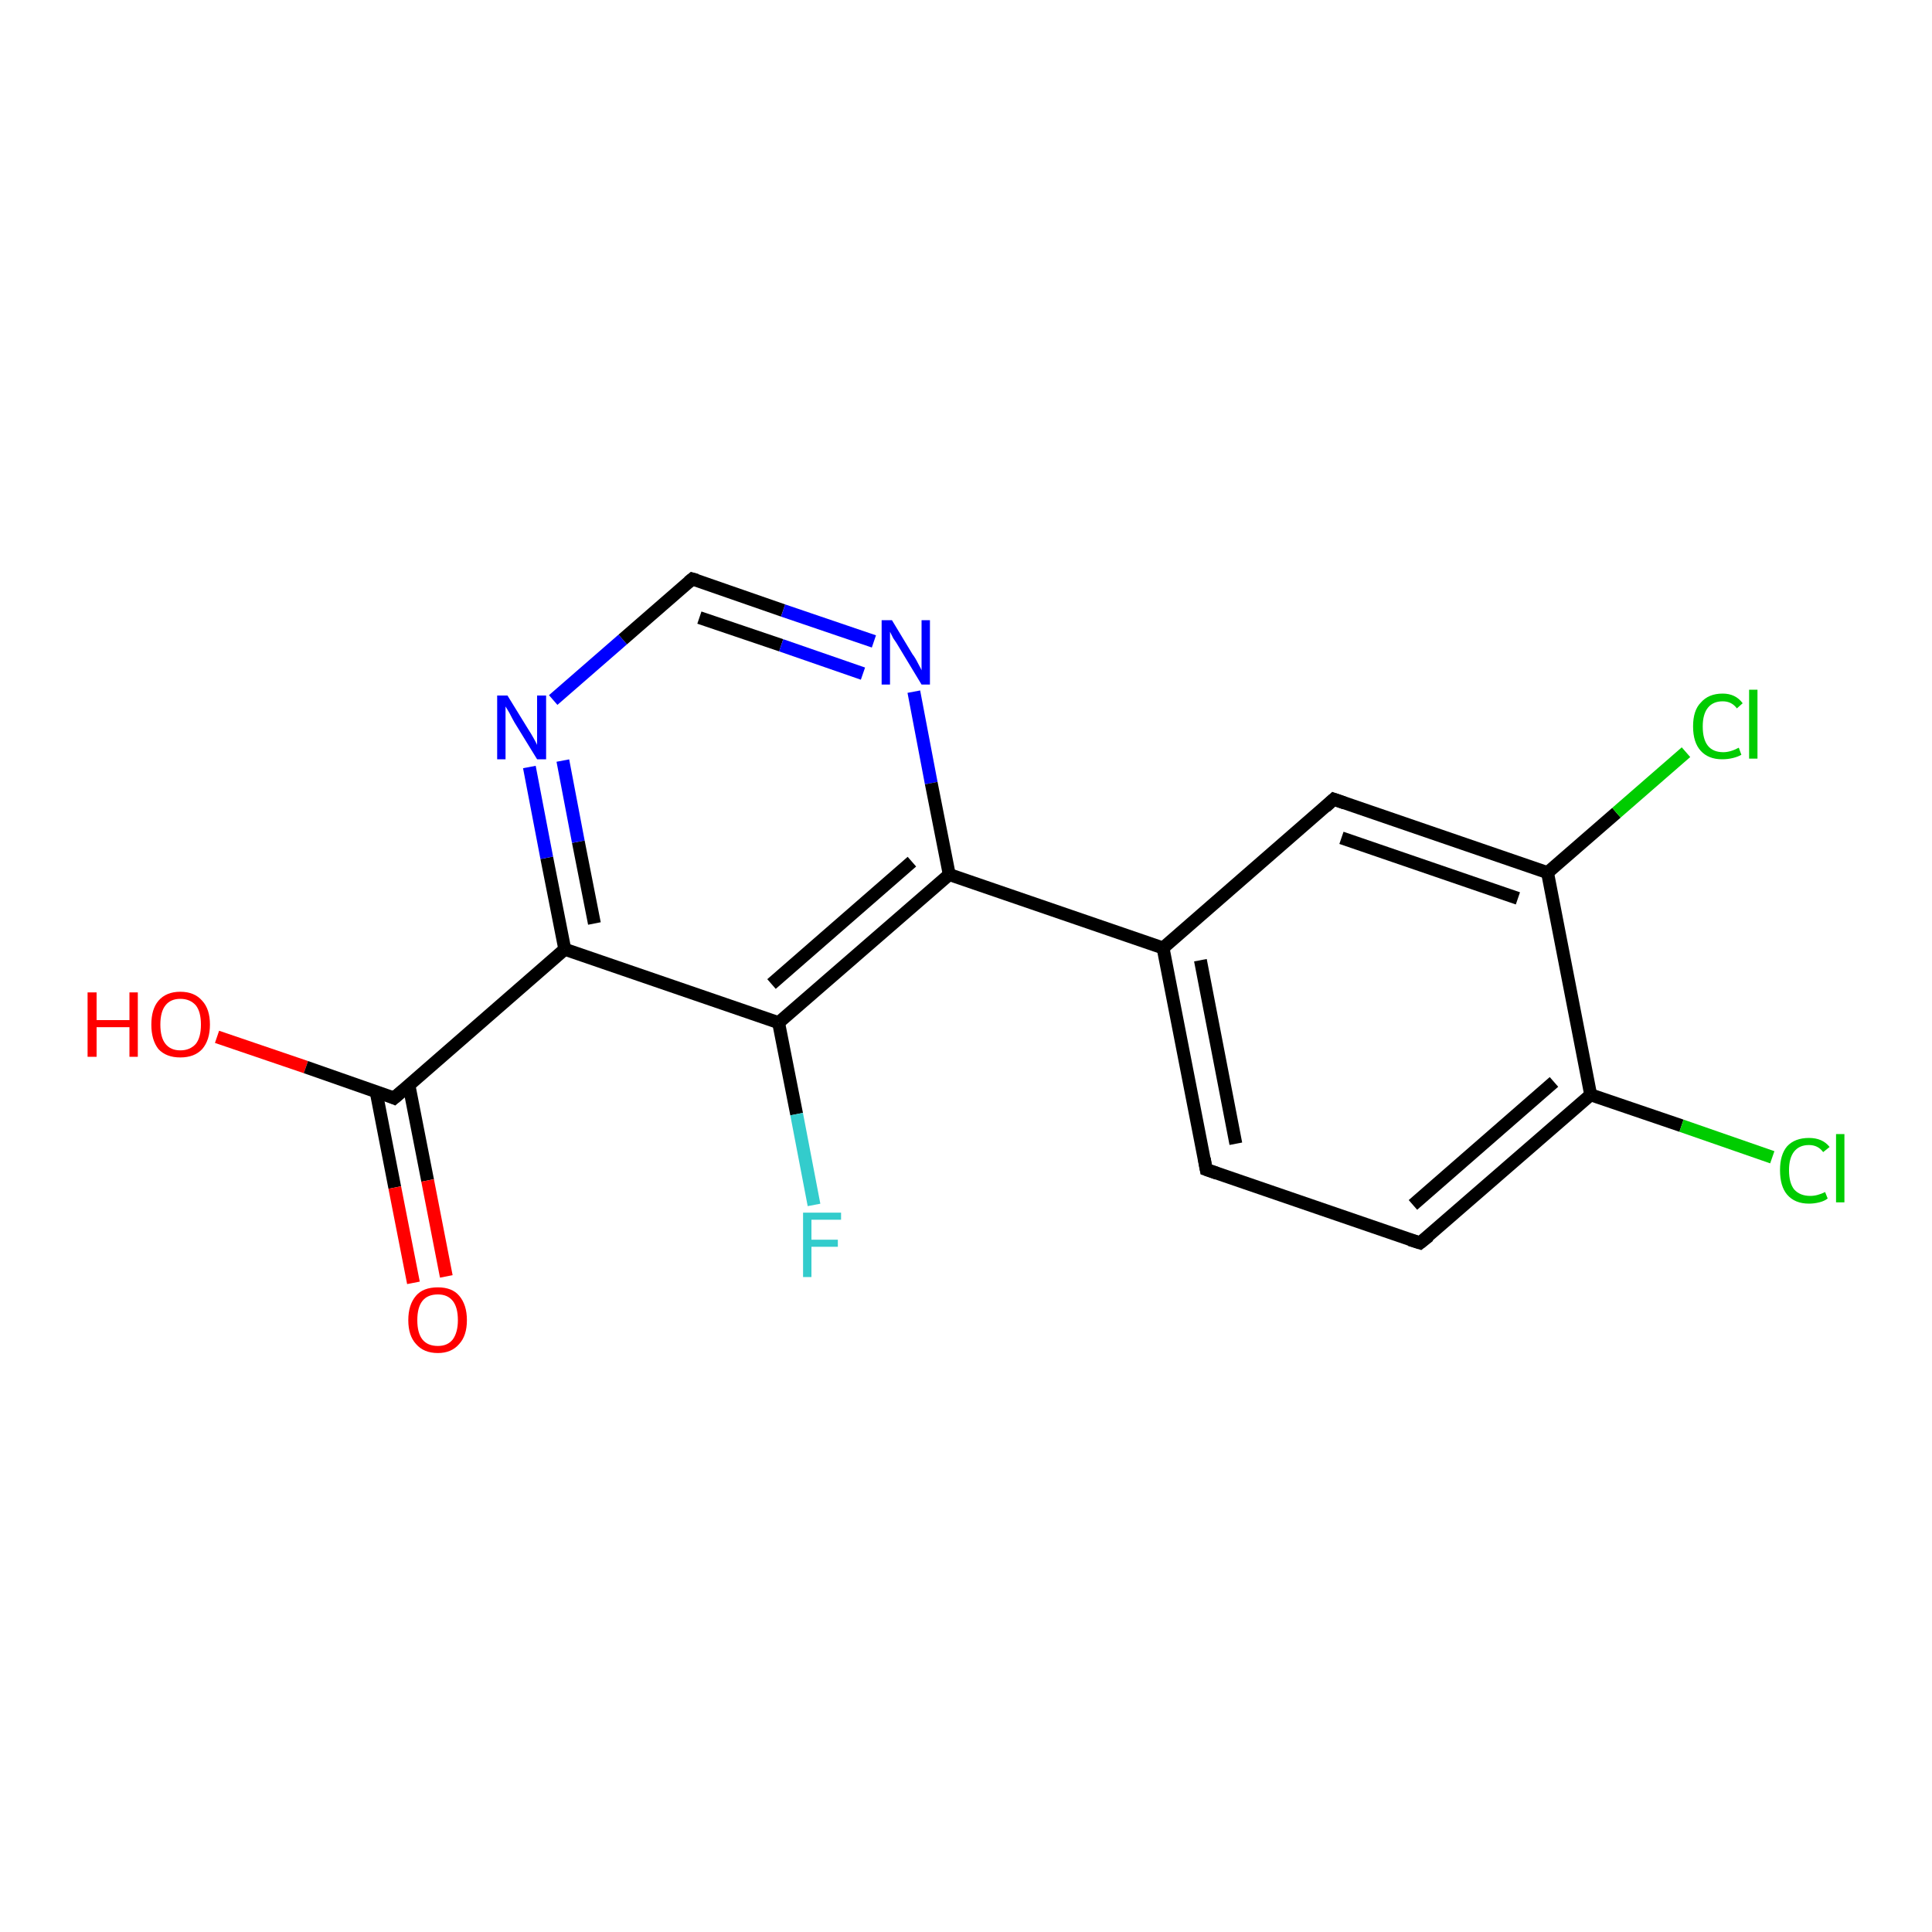 <?xml version='1.0' encoding='iso-8859-1'?>
<svg version='1.1' baseProfile='full'
              xmlns='http://www.w3.org/2000/svg'
                      xmlns:rdkit='http://www.rdkit.org/xml'
                      xmlns:xlink='http://www.w3.org/1999/xlink'
                  xml:space='preserve'
width='300px' height='300px' viewBox='0 0 300 300'>
<!-- END OF HEADER -->
<rect style='opacity:1.0;fill:#FFFFFF;stroke:none' width='300.0' height='300.0' x='0.0' y='0.0'> </rect>
<path class='bond-0 atom-0 atom-1' d='M 33.7,161.0 L 47.5,165.7' style='fill:none;fill-rule:evenodd;stroke:#FF0000;stroke-width:2.0px;stroke-linecap:butt;stroke-linejoin:miter;stroke-opacity:1' />
<path class='bond-0 atom-0 atom-1' d='M 47.5,165.7 L 61.2,170.5' style='fill:none;fill-rule:evenodd;stroke:#000000;stroke-width:2.0px;stroke-linecap:butt;stroke-linejoin:miter;stroke-opacity:1' />
<path class='bond-1 atom-1 atom-2' d='M 58.4,169.5 L 61.3,184.4' style='fill:none;fill-rule:evenodd;stroke:#000000;stroke-width:2.0px;stroke-linecap:butt;stroke-linejoin:miter;stroke-opacity:1' />
<path class='bond-1 atom-1 atom-2' d='M 61.3,184.4 L 64.2,199.2' style='fill:none;fill-rule:evenodd;stroke:#FF0000;stroke-width:2.0px;stroke-linecap:butt;stroke-linejoin:miter;stroke-opacity:1' />
<path class='bond-1 atom-1 atom-2' d='M 63.5,168.5 L 66.4,183.3' style='fill:none;fill-rule:evenodd;stroke:#000000;stroke-width:2.0px;stroke-linecap:butt;stroke-linejoin:miter;stroke-opacity:1' />
<path class='bond-1 atom-1 atom-2' d='M 66.4,183.3 L 69.3,198.2' style='fill:none;fill-rule:evenodd;stroke:#FF0000;stroke-width:2.0px;stroke-linecap:butt;stroke-linejoin:miter;stroke-opacity:1' />
<path class='bond-2 atom-1 atom-3' d='M 61.2,170.5 L 87.7,147.4' style='fill:none;fill-rule:evenodd;stroke:#000000;stroke-width:2.0px;stroke-linecap:butt;stroke-linejoin:miter;stroke-opacity:1' />
<path class='bond-3 atom-3 atom-4' d='M 87.7,147.4 L 84.9,133.2' style='fill:none;fill-rule:evenodd;stroke:#000000;stroke-width:2.0px;stroke-linecap:butt;stroke-linejoin:miter;stroke-opacity:1' />
<path class='bond-3 atom-3 atom-4' d='M 84.9,133.2 L 82.2,119.1' style='fill:none;fill-rule:evenodd;stroke:#0000FF;stroke-width:2.0px;stroke-linecap:butt;stroke-linejoin:miter;stroke-opacity:1' />
<path class='bond-3 atom-3 atom-4' d='M 92.3,143.4 L 89.8,130.7' style='fill:none;fill-rule:evenodd;stroke:#000000;stroke-width:2.0px;stroke-linecap:butt;stroke-linejoin:miter;stroke-opacity:1' />
<path class='bond-3 atom-3 atom-4' d='M 89.8,130.7 L 87.4,118.1' style='fill:none;fill-rule:evenodd;stroke:#0000FF;stroke-width:2.0px;stroke-linecap:butt;stroke-linejoin:miter;stroke-opacity:1' />
<path class='bond-4 atom-4 atom-5' d='M 85.9,108.7 L 96.7,99.3' style='fill:none;fill-rule:evenodd;stroke:#0000FF;stroke-width:2.0px;stroke-linecap:butt;stroke-linejoin:miter;stroke-opacity:1' />
<path class='bond-4 atom-4 atom-5' d='M 96.7,99.3 L 107.5,89.9' style='fill:none;fill-rule:evenodd;stroke:#000000;stroke-width:2.0px;stroke-linecap:butt;stroke-linejoin:miter;stroke-opacity:1' />
<path class='bond-5 atom-5 atom-6' d='M 107.5,89.9 L 121.6,94.8' style='fill:none;fill-rule:evenodd;stroke:#000000;stroke-width:2.0px;stroke-linecap:butt;stroke-linejoin:miter;stroke-opacity:1' />
<path class='bond-5 atom-5 atom-6' d='M 121.6,94.8 L 135.7,99.6' style='fill:none;fill-rule:evenodd;stroke:#0000FF;stroke-width:2.0px;stroke-linecap:butt;stroke-linejoin:miter;stroke-opacity:1' />
<path class='bond-5 atom-5 atom-6' d='M 108.6,95.9 L 121.3,100.2' style='fill:none;fill-rule:evenodd;stroke:#000000;stroke-width:2.0px;stroke-linecap:butt;stroke-linejoin:miter;stroke-opacity:1' />
<path class='bond-5 atom-5 atom-6' d='M 121.3,100.2 L 134.0,104.6' style='fill:none;fill-rule:evenodd;stroke:#0000FF;stroke-width:2.0px;stroke-linecap:butt;stroke-linejoin:miter;stroke-opacity:1' />
<path class='bond-6 atom-6 atom-7' d='M 141.9,107.4 L 144.6,121.6' style='fill:none;fill-rule:evenodd;stroke:#0000FF;stroke-width:2.0px;stroke-linecap:butt;stroke-linejoin:miter;stroke-opacity:1' />
<path class='bond-6 atom-6 atom-7' d='M 144.6,121.6 L 147.4,135.8' style='fill:none;fill-rule:evenodd;stroke:#000000;stroke-width:2.0px;stroke-linecap:butt;stroke-linejoin:miter;stroke-opacity:1' />
<path class='bond-7 atom-7 atom-8' d='M 147.4,135.8 L 120.9,158.8' style='fill:none;fill-rule:evenodd;stroke:#000000;stroke-width:2.0px;stroke-linecap:butt;stroke-linejoin:miter;stroke-opacity:1' />
<path class='bond-7 atom-7 atom-8' d='M 141.6,133.8 L 119.8,152.8' style='fill:none;fill-rule:evenodd;stroke:#000000;stroke-width:2.0px;stroke-linecap:butt;stroke-linejoin:miter;stroke-opacity:1' />
<path class='bond-8 atom-8 atom-9' d='M 120.9,158.8 L 123.7,173.0' style='fill:none;fill-rule:evenodd;stroke:#000000;stroke-width:2.0px;stroke-linecap:butt;stroke-linejoin:miter;stroke-opacity:1' />
<path class='bond-8 atom-8 atom-9' d='M 123.7,173.0 L 126.4,187.1' style='fill:none;fill-rule:evenodd;stroke:#33CCCC;stroke-width:2.0px;stroke-linecap:butt;stroke-linejoin:miter;stroke-opacity:1' />
<path class='bond-9 atom-7 atom-10' d='M 147.4,135.8 L 180.6,147.2' style='fill:none;fill-rule:evenodd;stroke:#000000;stroke-width:2.0px;stroke-linecap:butt;stroke-linejoin:miter;stroke-opacity:1' />
<path class='bond-10 atom-10 atom-11' d='M 180.6,147.2 L 187.3,181.6' style='fill:none;fill-rule:evenodd;stroke:#000000;stroke-width:2.0px;stroke-linecap:butt;stroke-linejoin:miter;stroke-opacity:1' />
<path class='bond-10 atom-10 atom-11' d='M 186.4,149.1 L 191.9,177.6' style='fill:none;fill-rule:evenodd;stroke:#000000;stroke-width:2.0px;stroke-linecap:butt;stroke-linejoin:miter;stroke-opacity:1' />
<path class='bond-11 atom-11 atom-12' d='M 187.3,181.6 L 220.5,193.0' style='fill:none;fill-rule:evenodd;stroke:#000000;stroke-width:2.0px;stroke-linecap:butt;stroke-linejoin:miter;stroke-opacity:1' />
<path class='bond-12 atom-12 atom-13' d='M 220.5,193.0 L 247.0,170.0' style='fill:none;fill-rule:evenodd;stroke:#000000;stroke-width:2.0px;stroke-linecap:butt;stroke-linejoin:miter;stroke-opacity:1' />
<path class='bond-12 atom-12 atom-13' d='M 219.4,187.1 L 241.3,168.0' style='fill:none;fill-rule:evenodd;stroke:#000000;stroke-width:2.0px;stroke-linecap:butt;stroke-linejoin:miter;stroke-opacity:1' />
<path class='bond-13 atom-13 atom-14' d='M 247.0,170.0 L 261.1,174.8' style='fill:none;fill-rule:evenodd;stroke:#000000;stroke-width:2.0px;stroke-linecap:butt;stroke-linejoin:miter;stroke-opacity:1' />
<path class='bond-13 atom-13 atom-14' d='M 261.1,174.8 L 275.2,179.7' style='fill:none;fill-rule:evenodd;stroke:#00CC00;stroke-width:2.0px;stroke-linecap:butt;stroke-linejoin:miter;stroke-opacity:1' />
<path class='bond-14 atom-13 atom-15' d='M 247.0,170.0 L 240.3,135.5' style='fill:none;fill-rule:evenodd;stroke:#000000;stroke-width:2.0px;stroke-linecap:butt;stroke-linejoin:miter;stroke-opacity:1' />
<path class='bond-15 atom-15 atom-16' d='M 240.3,135.5 L 251.0,126.2' style='fill:none;fill-rule:evenodd;stroke:#000000;stroke-width:2.0px;stroke-linecap:butt;stroke-linejoin:miter;stroke-opacity:1' />
<path class='bond-15 atom-15 atom-16' d='M 251.0,126.2 L 261.8,116.8' style='fill:none;fill-rule:evenodd;stroke:#00CC00;stroke-width:2.0px;stroke-linecap:butt;stroke-linejoin:miter;stroke-opacity:1' />
<path class='bond-16 atom-15 atom-17' d='M 240.3,135.5 L 207.1,124.1' style='fill:none;fill-rule:evenodd;stroke:#000000;stroke-width:2.0px;stroke-linecap:butt;stroke-linejoin:miter;stroke-opacity:1' />
<path class='bond-16 atom-15 atom-17' d='M 235.7,139.5 L 208.3,130.1' style='fill:none;fill-rule:evenodd;stroke:#000000;stroke-width:2.0px;stroke-linecap:butt;stroke-linejoin:miter;stroke-opacity:1' />
<path class='bond-17 atom-8 atom-3' d='M 120.9,158.8 L 87.7,147.4' style='fill:none;fill-rule:evenodd;stroke:#000000;stroke-width:2.0px;stroke-linecap:butt;stroke-linejoin:miter;stroke-opacity:1' />
<path class='bond-18 atom-17 atom-10' d='M 207.1,124.1 L 180.6,147.2' style='fill:none;fill-rule:evenodd;stroke:#000000;stroke-width:2.0px;stroke-linecap:butt;stroke-linejoin:miter;stroke-opacity:1' />
<path d='M 60.5,170.2 L 61.2,170.5 L 62.6,169.3' style='fill:none;stroke:#000000;stroke-width:2.0px;stroke-linecap:butt;stroke-linejoin:miter;stroke-opacity:1;' />
<path d='M 106.9,90.4 L 107.5,89.9 L 108.2,90.1' style='fill:none;stroke:#000000;stroke-width:2.0px;stroke-linecap:butt;stroke-linejoin:miter;stroke-opacity:1;' />
<path d='M 187.0,179.9 L 187.3,181.6 L 189.0,182.2' style='fill:none;stroke:#000000;stroke-width:2.0px;stroke-linecap:butt;stroke-linejoin:miter;stroke-opacity:1;' />
<path d='M 218.9,192.5 L 220.5,193.0 L 221.9,191.9' style='fill:none;stroke:#000000;stroke-width:2.0px;stroke-linecap:butt;stroke-linejoin:miter;stroke-opacity:1;' />
<path d='M 208.8,124.7 L 207.1,124.1 L 205.8,125.3' style='fill:none;stroke:#000000;stroke-width:2.0px;stroke-linecap:butt;stroke-linejoin:miter;stroke-opacity:1;' />
<path class='atom-0' d='M 13.6 154.1
L 15.0 154.1
L 15.0 158.4
L 20.1 158.4
L 20.1 154.1
L 21.4 154.1
L 21.4 164.1
L 20.1 164.1
L 20.1 159.5
L 15.0 159.5
L 15.0 164.1
L 13.6 164.1
L 13.6 154.1
' fill='#FF0000'/>
<path class='atom-0' d='M 23.5 159.1
Q 23.5 156.7, 24.6 155.4
Q 25.8 154.0, 28.0 154.0
Q 30.2 154.0, 31.4 155.4
Q 32.6 156.7, 32.6 159.1
Q 32.6 161.5, 31.4 162.9
Q 30.2 164.2, 28.0 164.2
Q 25.8 164.2, 24.6 162.9
Q 23.5 161.5, 23.5 159.1
M 28.0 163.1
Q 29.5 163.1, 30.4 162.1
Q 31.2 161.1, 31.2 159.1
Q 31.2 157.1, 30.4 156.1
Q 29.5 155.1, 28.0 155.1
Q 26.5 155.1, 25.7 156.1
Q 24.9 157.1, 24.9 159.1
Q 24.9 161.1, 25.7 162.1
Q 26.5 163.1, 28.0 163.1
' fill='#FF0000'/>
<path class='atom-2' d='M 63.4 205.0
Q 63.4 202.6, 64.6 201.2
Q 65.7 199.9, 68.0 199.9
Q 70.2 199.9, 71.3 201.2
Q 72.5 202.6, 72.5 205.0
Q 72.5 207.4, 71.3 208.7
Q 70.1 210.1, 68.0 210.1
Q 65.8 210.1, 64.6 208.7
Q 63.4 207.4, 63.4 205.0
M 68.0 209.0
Q 69.5 209.0, 70.3 208.0
Q 71.1 206.9, 71.1 205.0
Q 71.1 203.0, 70.3 202.0
Q 69.5 201.0, 68.0 201.0
Q 66.4 201.0, 65.6 202.0
Q 64.8 203.0, 64.8 205.0
Q 64.8 207.0, 65.6 208.0
Q 66.4 209.0, 68.0 209.0
' fill='#FF0000'/>
<path class='atom-4' d='M 78.8 108.0
L 82.0 113.2
Q 82.4 113.8, 82.9 114.7
Q 83.4 115.6, 83.4 115.7
L 83.4 108.0
L 84.8 108.0
L 84.8 117.9
L 83.4 117.9
L 79.9 112.2
Q 79.5 111.5, 79.1 110.7
Q 78.6 109.9, 78.5 109.7
L 78.5 117.9
L 77.2 117.9
L 77.2 108.0
L 78.8 108.0
' fill='#0000FF'/>
<path class='atom-6' d='M 138.5 96.3
L 141.7 101.6
Q 142.1 102.1, 142.6 103.1
Q 143.1 104.0, 143.1 104.1
L 143.1 96.3
L 144.4 96.3
L 144.4 106.3
L 143.1 106.3
L 139.6 100.5
Q 139.2 99.8, 138.7 99.1
Q 138.3 98.3, 138.2 98.1
L 138.2 106.3
L 136.9 106.3
L 136.9 96.3
L 138.5 96.3
' fill='#0000FF'/>
<path class='atom-9' d='M 124.7 188.3
L 130.6 188.3
L 130.6 189.4
L 126.0 189.4
L 126.0 192.5
L 130.1 192.5
L 130.1 193.6
L 126.0 193.6
L 126.0 198.3
L 124.7 198.3
L 124.7 188.3
' fill='#33CCCC'/>
<path class='atom-14' d='M 276.4 181.7
Q 276.4 179.3, 277.5 178.0
Q 278.7 176.7, 280.9 176.7
Q 283.0 176.7, 284.1 178.1
L 283.1 178.9
Q 282.3 177.8, 280.9 177.8
Q 279.4 177.8, 278.6 178.8
Q 277.8 179.8, 277.8 181.7
Q 277.8 183.7, 278.6 184.7
Q 279.5 185.7, 281.1 185.7
Q 282.2 185.7, 283.4 185.1
L 283.8 186.1
Q 283.3 186.5, 282.5 186.7
Q 281.7 186.9, 280.9 186.9
Q 278.7 186.9, 277.5 185.5
Q 276.4 184.2, 276.4 181.7
' fill='#00CC00'/>
<path class='atom-14' d='M 285.1 176.1
L 286.4 176.1
L 286.4 186.7
L 285.1 186.7
L 285.1 176.1
' fill='#00CC00'/>
<path class='atom-16' d='M 262.9 112.8
Q 262.9 110.3, 264.1 109.1
Q 265.3 107.7, 267.5 107.7
Q 269.5 107.7, 270.6 109.2
L 269.7 110.0
Q 268.9 108.9, 267.5 108.9
Q 266.0 108.9, 265.2 109.9
Q 264.4 110.9, 264.4 112.8
Q 264.4 114.8, 265.2 115.8
Q 266.0 116.8, 267.6 116.8
Q 268.7 116.8, 270.0 116.1
L 270.4 117.2
Q 269.9 117.5, 269.1 117.7
Q 268.3 117.9, 267.4 117.9
Q 265.3 117.9, 264.1 116.6
Q 262.9 115.3, 262.9 112.8
' fill='#00CC00'/>
<path class='atom-16' d='M 271.6 107.1
L 272.9 107.1
L 272.9 117.8
L 271.6 117.8
L 271.6 107.1
' fill='#00CC00'/>
</svg>

